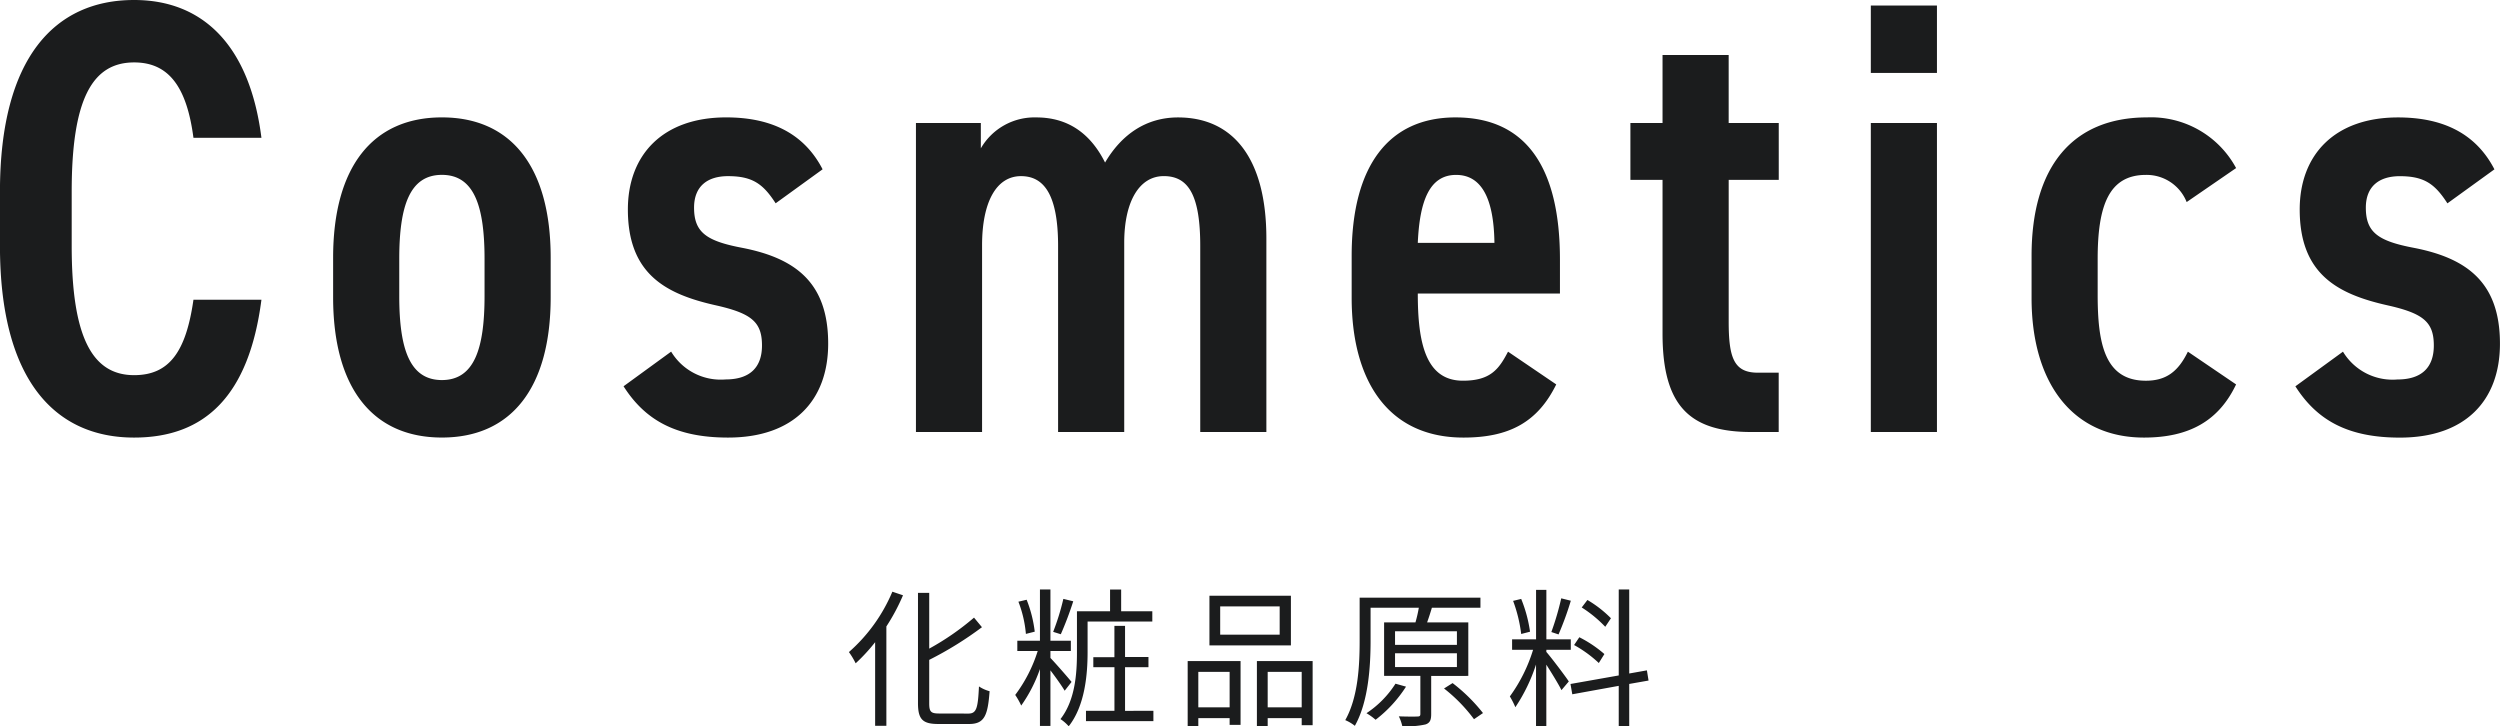 <svg xmlns="http://www.w3.org/2000/svg" width="266.971" height="77.554" viewBox="0 0 266.971 77.554">
  <g id="グループ_2947" data-name="グループ 2947" transform="translate(-224.746 -221.866)">
    <path id="パス_1813" data-name="パス 1813" d="M-105.336-31.416c-1.254-9.9-6.27-14.718-13.6-14.718-8.448,0-14.322,6.138-14.322,20.46v5.808c0,14.322,5.874,20.46,14.322,20.46,7.59,0,12.276-4.488,13.6-14.718h-7.26c-.792,5.544-2.574,8.052-6.336,8.052-4.488,0-6.666-4.092-6.666-13.794v-5.808c0-9.834,2.178-13.794,6.666-13.794,3.63,0,5.61,2.508,6.336,8.052Zm7.656,12.8v4.224c0,9.7,4.224,14.982,11.616,14.982s11.616-5.28,11.616-14.982v-4.224c0-9.7-4.224-14.982-11.616-14.982S-97.68-28.314-97.68-18.612Zm16.17.132v3.96c0,5.676-1.122,8.976-4.554,8.976s-4.554-3.3-4.554-8.976v-3.96c0-5.676,1.122-8.976,4.554-8.976S-81.51-24.156-81.51-18.48Zm36.1-9.57c-2.112-4.092-5.874-5.544-10.3-5.544-6.732,0-10.494,3.96-10.494,9.834,0,6.93,4.092,9.042,9.372,10.23,3.828.858,4.95,1.782,4.95,4.29,0,2.31-1.254,3.63-3.894,3.63a6.18,6.18,0,0,1-5.808-2.97l-5.082,3.7C-64.35-1.254-61.05.594-55.506.594c7,0,10.692-3.96,10.692-10.032,0-6.468-3.432-9.108-9.174-10.23-3.828-.726-5.148-1.65-5.148-4.29,0-2.31,1.452-3.366,3.63-3.366,2.64,0,3.762.858,5.082,2.9ZM-35.442,0h7.062V-19.932c0-4.62,1.518-7.392,4.158-7.392,2.376,0,3.96,1.848,3.96,7.458V0H-13.2V-20.2c0-4.488,1.65-7.128,4.224-7.128,2.64,0,3.894,2.046,3.894,7.458V0H1.98V-20.658c0-8.58-3.564-12.936-9.438-12.936-3.366,0-6.006,1.782-7.788,4.818-1.584-3.168-4.026-4.818-7.326-4.818a6.612,6.612,0,0,0-5.94,3.3V-33h-6.93ZM27.786-8.58c-.99,1.914-1.914,3.1-4.818,3.1-4.026,0-4.818-4.158-4.818-9.306H33.33v-3.63c0-9.768-3.564-15.18-11.154-15.18-7.062,0-11.088,5.082-11.088,14.784v4.488C11.088-5.544,14.916.594,23.034.594c4.884,0,7.92-1.65,9.9-5.676ZM22.242-27.456c2.64,0,4.026,2.376,4.092,7.26H18.15C18.348-24.684,19.4-27.456,22.242-27.456Zm18.612.528h3.432v16.434C44.286-2.706,47.256,0,53.79,0h2.9V-6.336H54.45c-2.574,0-3.1-1.65-3.1-5.478V-26.928h5.346V-33H51.348v-7.26H44.286V-33H40.854ZM66.528,0H73.59V-33H66.528Zm0-38.346H73.59V-45.54H66.528ZM100.386-8.58C99.33-6.4,98.01-5.478,95.9-5.478c-4.422,0-5.148-4.026-5.148-9.174V-18.48c0-5.676,1.188-8.976,5.148-8.976a4.6,4.6,0,0,1,4.356,2.9l5.28-3.63a10.314,10.314,0,0,0-9.5-5.412c-7.986,0-12.342,5.28-12.342,14.784v4.488C83.688-5.346,87.978.594,95.7.594c4.818,0,7.986-1.782,9.834-5.676Zm32.736-19.47c-2.112-4.092-5.874-5.544-10.3-5.544-6.732,0-10.494,3.96-10.494,9.834,0,6.93,4.092,9.042,9.372,10.23,3.828.858,4.95,1.782,4.95,4.29,0,2.31-1.254,3.63-3.894,3.63a6.18,6.18,0,0,1-5.808-2.97l-5.082,3.7c2.31,3.63,5.61,5.478,11.154,5.478,7,0,10.692-3.96,10.692-10.032,0-6.468-3.432-9.108-9.174-10.23-3.828-.726-5.148-1.65-5.148-4.29,0-2.31,1.452-3.366,3.63-3.366,2.64,0,3.762.858,5.082,2.9Z" transform="translate(358 268)" fill="#1b1c1d"/>
    <path id="パス_1812" data-name="パス 1812" d="M5.04-13.136A17.7,17.7,0,0,1,.4-6.688a7.94,7.94,0,0,1,.72,1.2A19.089,19.089,0,0,0,3.2-7.744V1.184H4.4V-9.424a21.487,21.487,0,0,0,1.776-3.328ZM10.032-.128c-.88,0-1.056-.192-1.056-1.088v-4.64a37.652,37.652,0,0,0,5.632-3.488l-.848-1.024A28.006,28.006,0,0,1,8.976-7.056v-5.952h-1.2V-1.232C7.776.512,8.288.992,9.952.992h3.28c1.648,0,2-.912,2.192-3.5a3.819,3.819,0,0,1-1.136-.512c-.112,2.32-.256,2.9-1.136,2.9ZM23.3-12.368a25.67,25.67,0,0,1-1.088,3.52l.816.256a35.781,35.781,0,0,0,1.328-3.52Zm-3.056,3.5a13.5,13.5,0,0,0-.864-3.408l-.88.208a12.469,12.469,0,0,1,.8,3.44ZM24.176-3.5c-.32-.4-1.712-2-2.256-2.56V-6.8H24.1V-7.9H21.92v-5.472H20.8V-7.9H18.384v1.1H20.56a15.533,15.533,0,0,1-2.4,4.688A7.943,7.943,0,0,1,18.8-.976a15.54,15.54,0,0,0,2-3.9V1.2h1.12V-4.736c.56.736,1.232,1.68,1.52,2.176Zm1.712-6.448H32.8v-1.1H29.472v-2.32H28.288v2.32H24.752V-6.7c0,2.208-.16,5.12-1.76,7.168a4.529,4.529,0,0,1,.88.768c1.744-2.208,2.016-5.568,2.016-7.92Zm4,9.536V-5.072h2.5V-6.16h-2.5V-9.488H28.752v3.344H26.5v1.072h2.256V-.416h-3.04v1.1h7.2v-1.1ZM46.4-8.544H40.048v-3.024H46.4Zm1.2-4.16H38.9v5.3h8.7ZM41.056-4.576V-.784H37.712V-4.576Zm-4.48,5.808h1.136V.368h3.344v.72h1.168V-5.728H36.576ZM45.12-.784V-4.576h3.632V-.784ZM43.968-5.728v6.96H45.12V.368h3.632V1.12H49.92V-5.728Zm14.8,2.416a10.6,10.6,0,0,1-3.1,3.152,6.334,6.334,0,0,1,.976.7,13.812,13.812,0,0,0,3.248-3.536ZM58.72-6.56h6.608v1.472H58.72Zm0-2.352h6.608v1.456H58.72Zm7.824,4.768V-9.856h-4.4c.176-.48.352-1.04.512-1.568H67.84V-12.5h-12.9V-7.92c0,2.512-.128,6-1.536,8.5a4.331,4.331,0,0,1,1.024.608c1.472-2.608,1.68-6.448,1.68-9.088v-3.52h5.152A14.751,14.751,0,0,1,60.9-9.856H57.552v5.712h3.872V-.08c0,.192-.064.272-.3.272-.24.016-1.072.016-2-.016a4.5,4.5,0,0,1,.368,1.04,8.607,8.607,0,0,0,2.48-.176c.48-.16.608-.48.608-1.1v-4.08ZM63.952-2.8a16.962,16.962,0,0,1,3.2,3.28l.96-.656a18.15,18.15,0,0,0-3.248-3.2Zm17.824-7.5a12.334,12.334,0,0,0-2.512-1.952l-.608.8a13.218,13.218,0,0,1,2.512,2.064Zm-.7,3.824A12.915,12.915,0,0,0,78.4-8.272l-.56.832a12.952,12.952,0,0,1,2.64,1.92Zm-4.608-5.952a29.557,29.557,0,0,1-1.056,3.6l.768.256a32.738,32.738,0,0,0,1.312-3.6ZM73.136-8.864a14.736,14.736,0,0,0-.944-3.5l-.864.208a15.53,15.53,0,0,1,.864,3.536ZM74.88-6.928h2.608v-1.12H74.88v-5.28h-1.1v5.28h-2.56v1.12h2.24a16.815,16.815,0,0,1-2.48,4.976A8.662,8.662,0,0,1,71.568-.8a18.35,18.35,0,0,0,2.208-4.56V1.216h1.1v-6.56c.576.9,1.328,2.128,1.616,2.72l.784-.928c-.352-.544-1.952-2.656-2.4-3.152Zm10.912,3.28-.176-1.088L83.728-4.4v-8.976h-1.12v9.184l-5.152.912.192,1.1,4.96-.9V1.216h1.12v-4.5Z" transform="translate(315 298.188)" fill="#1b1c1d"/>
  </g>
</svg>
